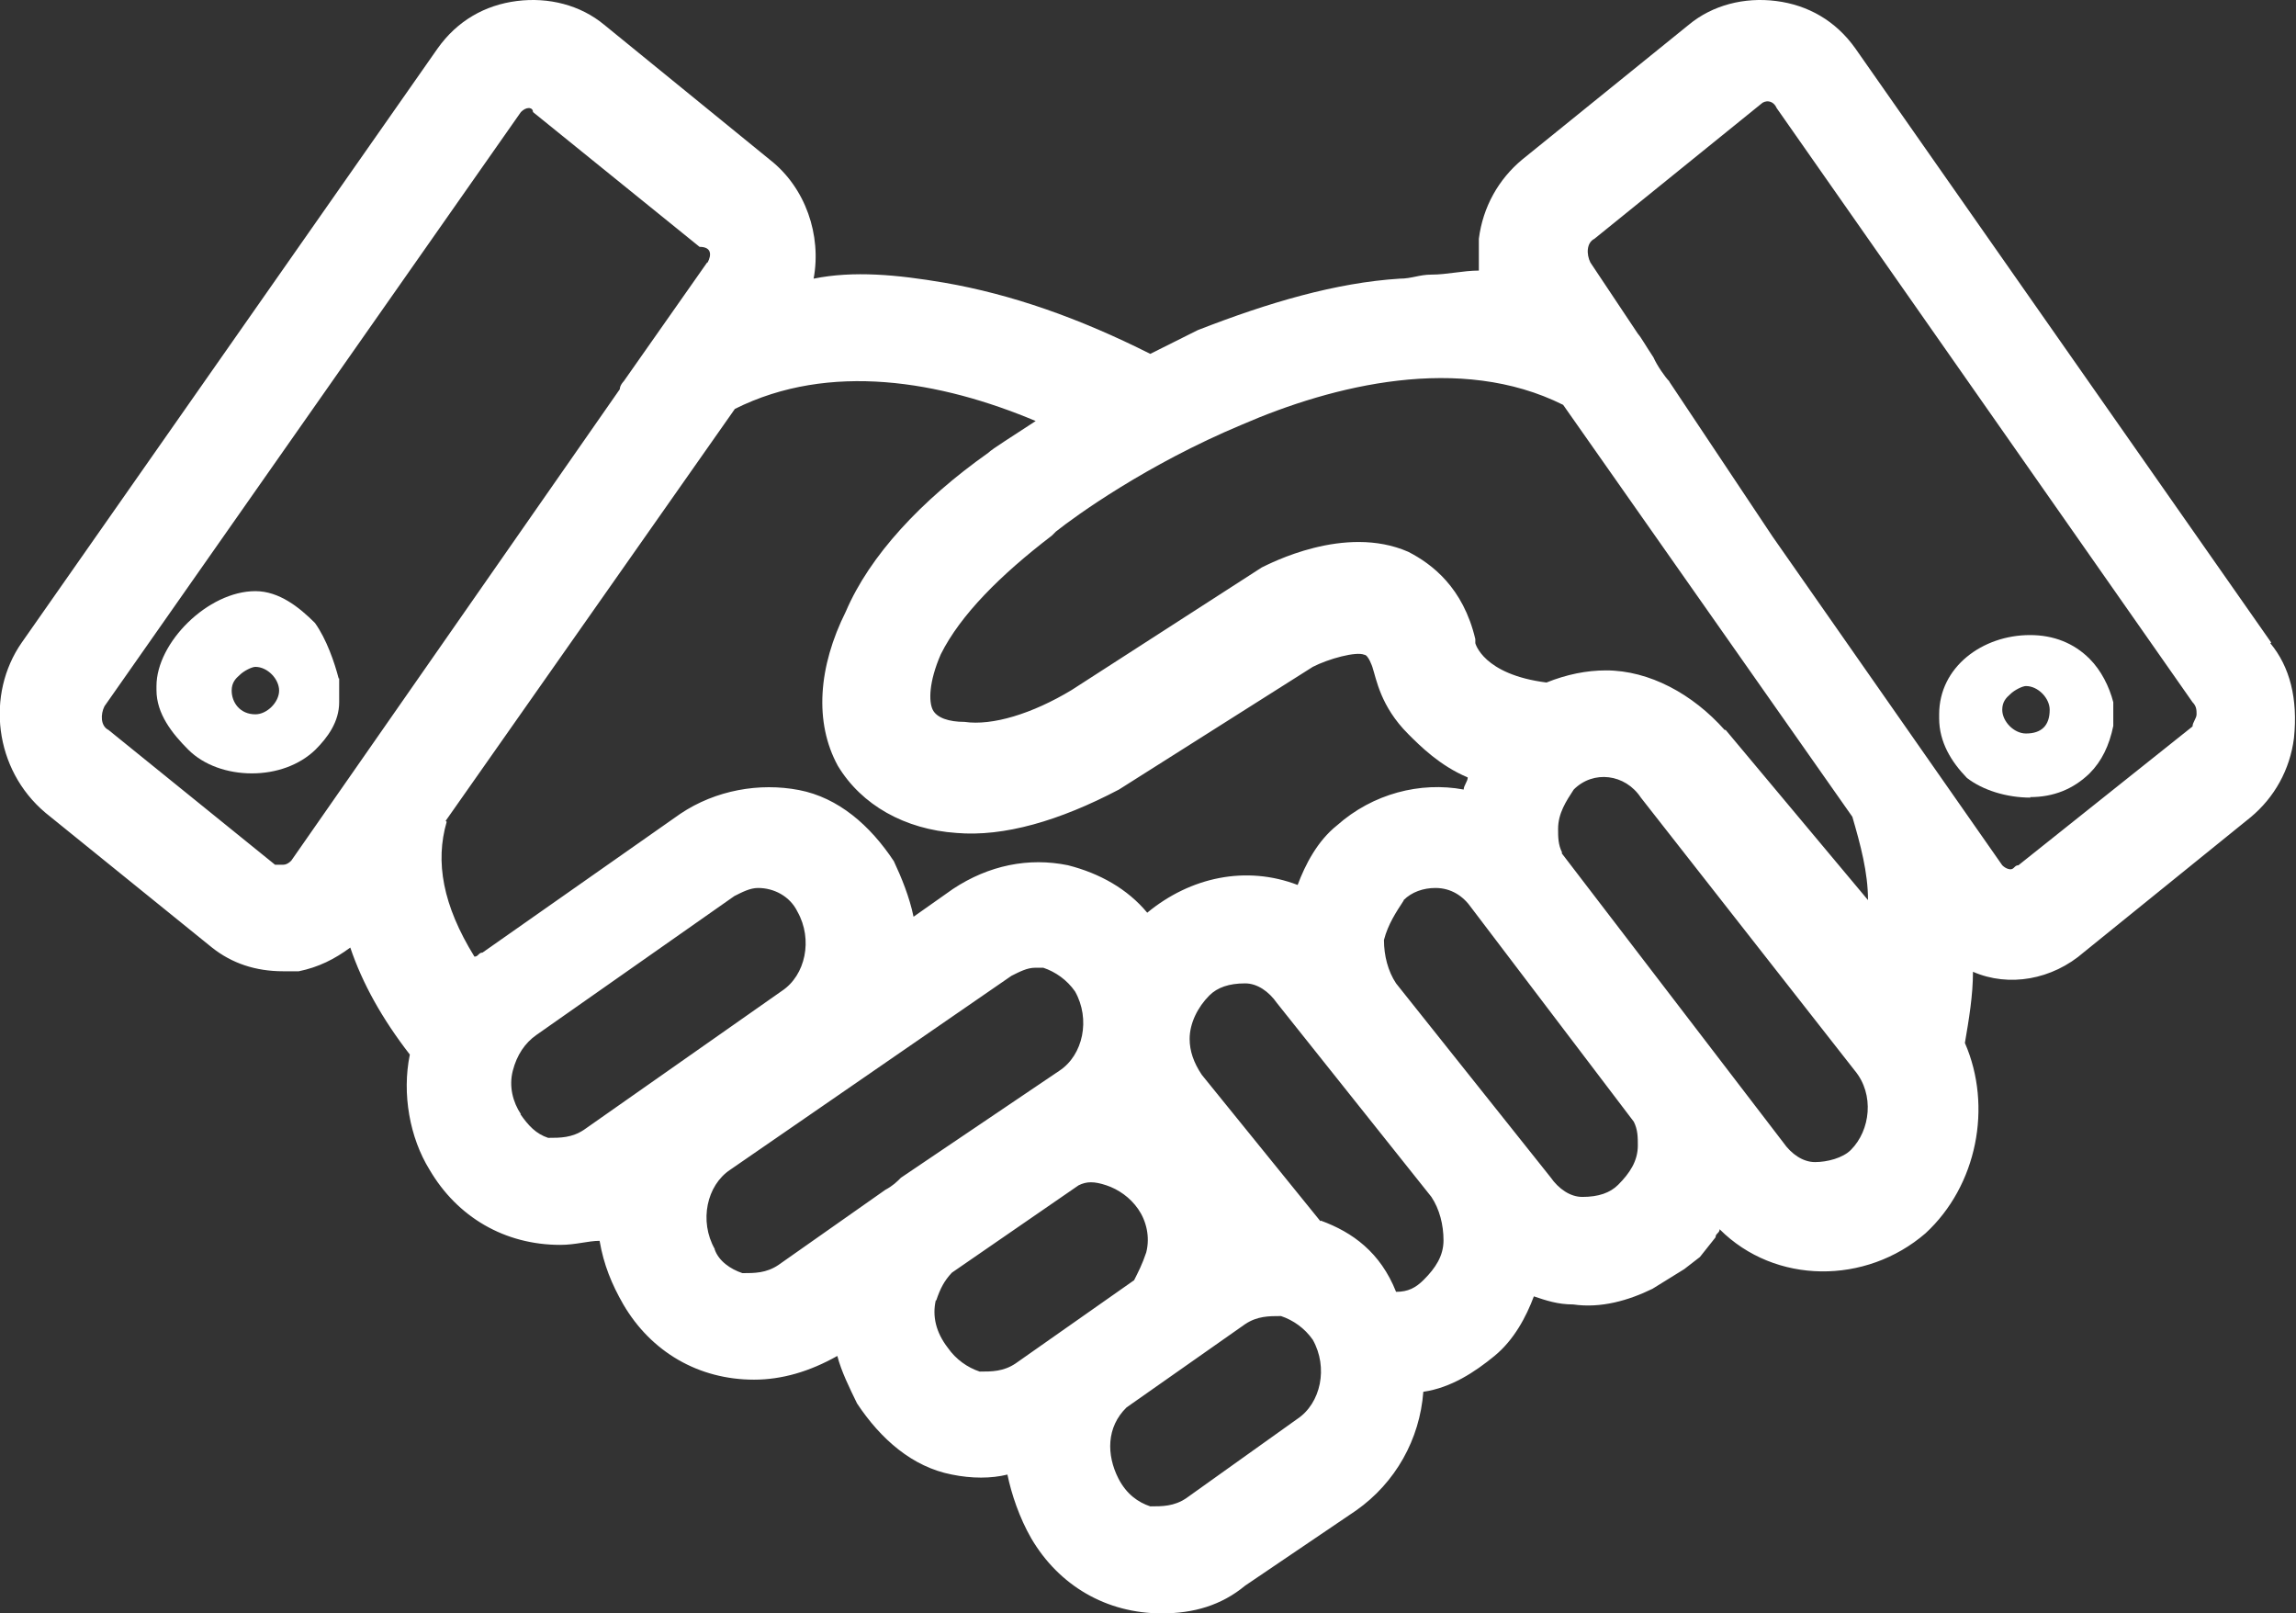 <?xml version="1.0" encoding="UTF-8"?> <svg xmlns="http://www.w3.org/2000/svg" id="_Слой_2" data-name="Слой 2" viewBox="0 0 45.49 31.96"><rect x="0" y="0" width="45.49" height="31.96" fill="#333333" stroke="none"/> <defs> <style> .cls-1 { fill: #fff; } </style> </defs> <g id="Layer_1" data-name="Layer 1"> <g> <path class="cls-1" d="M45,12.73L36.76,.96c-.39-.55-.94-.86-1.57-.94-.63-.08-1.26,.08-1.73,.47l-3.3,2.67c-.47,.39-.78,.94-.86,1.57v.63c-.31,0-.63,.08-.94,.08-.24,0-.39,.08-.63,.08-1.26,.08-2.59,.47-4,1.02l-.94,.47c-1.41-.71-2.75-1.18-4.08-1.41-.94-.16-1.8-.24-2.59-.08,.16-.86-.16-1.8-.86-2.35L11.97,.49c-.47-.39-1.1-.55-1.73-.47-.63,.08-1.18,.39-1.57,.94L.43,12.73c-.71,1.02-.55,2.51,.47,3.37l3.3,2.67c.39,.31,.86,.47,1.41,.47h.31c.39-.08,.71-.24,1.02-.47,.24,.71,.63,1.41,1.18,2.12-.16,.78,0,1.65,.39,2.28,.55,.94,1.49,1.49,2.59,1.49,.31,0,.55-.08,.78-.08,.08,.47,.24,.86,.47,1.26,.55,.94,1.49,1.49,2.59,1.49,.55,0,1.1-.16,1.65-.47,.08,.31,.24,.63,.39,.94,.47,.71,1.1,1.26,1.88,1.41,.39,.08,.78,.08,1.1,0,.08,.39,.24,.86,.47,1.26,.55,.94,1.49,1.49,2.59,1.49,.63,0,1.18-.16,1.65-.55l2.2-1.49c.78-.55,1.26-1.41,1.33-2.35,.55-.08,1.02-.39,1.41-.71s.63-.78,.78-1.18c.24,.08,.47,.16,.78,.16,.55,.08,1.1-.08,1.57-.31l.63-.39,.31-.24,.31-.39c0-.08,.08-.08,.08-.16,1.1,1.1,2.9,1.1,4.08,.08,1.02-.94,1.33-2.51,.78-3.77,.08-.47,.16-.94,.16-1.41,.71,.31,1.57,.16,2.2-.39l3.3-2.67c.47-.39,.78-.94,.86-1.57,.08-.78-.08-1.41-.47-1.88Zm-11.93-5.18h0c-.08-.08-.24-.31-.31-.47-.16-.24-.24-.39-.31-.47h0l-.94-1.41c-.08-.16-.08-.39,.08-.47l3.3-2.67c.08-.08,.24-.08,.31,.08l8.24,11.77c.08,.08,.08,.16,.08,.24s-.08,.16-.08,.24l-3.45,2.75c-.08,0-.08,.08-.16,.08,0,0-.08,0-.16-.08l-4.55-6.51h0l-2.04-3.06Zm-2.12,9.34c-.08-.16-.08-.31-.08-.47,0-.31,.16-.55,.31-.78,.39-.39,1.02-.31,1.33,.16l4.24,5.41c.39,.47,.31,1.18-.08,1.57-.16,.16-.47,.24-.71,.24s-.47-.16-.63-.39l-4.39-5.73ZM14.01,5.2l-1.65,2.35s-.08,.08-.08,.16l-6.51,9.34q-.08,.08-.16,.08h-.16l-3.3-2.67c-.16-.08-.16-.31-.08-.47L10.32,2.22q.08-.08,.16-.08h0s.08,0,.08,.08l3.3,2.67c.24,0,.24,.16,.16,.31Zm-5.18,11.06l5.73-8.16c1.88-.94,4.08-.55,5.96,.24-.47,.31-.86,.55-.94,.63-1.33,.94-2.35,2.04-2.82,3.14-.55,1.1-.63,2.2-.16,3.06,.47,.78,1.33,1.26,2.35,1.33,.94,.08,2.04-.24,3.22-.86l3.84-2.43c.31-.16,.86-.31,1.02-.24,.08,0,.16,.24,.16,.24,.08,.24,.16,.78,.71,1.33,.24,.24,.63,.63,1.18,.86,0,.08-.08,.16-.08,.24-.86-.16-1.8,.08-2.51,.71-.39,.31-.63,.78-.78,1.18-1.02-.39-2.12-.16-2.98,.55-.39-.47-.94-.78-1.57-.94-.78-.16-1.57,0-2.28,.47l-.78,.55c-.08-.39-.24-.78-.39-1.1-.47-.71-1.1-1.26-1.88-1.41s-1.65,0-2.35,.47l-3.92,2.75c-.08,0-.08,.08-.16,.08-.63-1.02-.78-1.88-.55-2.67Zm25.34-1.8c-.63-.71-1.49-1.18-2.35-1.18-.39,0-.78,.08-1.18,.24-1.26-.16-1.41-.78-1.41-.78v-.08c-.24-1.02-.86-1.49-1.33-1.73-1.26-.55-2.75,.24-2.9,.31l-3.77,2.43c-.78,.47-1.57,.71-2.12,.63-.31,0-.55-.08-.63-.24-.08-.16-.08-.55,.16-1.1,.39-.78,1.18-1.57,2.2-2.35l.08-.08c.39-.31,1.8-1.33,3.69-2.12,1.8-.78,4.32-1.41,6.36-.39l5.73,8.16c.16,.55,.31,1.1,.31,1.65l-2.82-3.37Zm-23.85,7.61c-.16-.24-.24-.55-.16-.86s.24-.55,.47-.71l3.92-2.75c.16-.08,.31-.16,.47-.16,.31,0,.63,.16,.78,.47,.31,.55,.16,1.26-.31,1.57l-3.92,2.75h0c-.24,.16-.47,.16-.71,.16-.24-.08-.39-.24-.55-.47Zm3.84,2.67c-.31-.55-.16-1.26,.31-1.57l5.57-3.84c.16-.08,.31-.16,.47-.16h.16c.24,.08,.47,.24,.63,.47,.31,.55,.16,1.26-.31,1.57l-3.14,2.12c-.08,.08-.16,.16-.31,.24l-2.12,1.49h0c-.24,.16-.47,.16-.71,.16-.24-.08-.47-.24-.55-.47Zm4.39,1.02c.08-.24,.16-.39,.31-.55l2.51-1.73c.16-.08,.31-.08,.55,0,.24,.08,.47,.24,.63,.47s.24,.55,.16,.86c-.08,.24-.16,.39-.24,.55l-2.35,1.65h0c-.24,.16-.47,.16-.71,.16-.24-.08-.47-.24-.63-.47-.24-.31-.31-.63-.24-.94Zm3.61,3.53c-.24-.47-.24-1.02,.16-1.41l2.35-1.65c.24-.16,.47-.16,.71-.16,.24,.08,.47,.24,.63,.47,.31,.55,.16,1.26-.31,1.57l-2.2,1.57c-.24,.16-.47,.16-.71,.16-.24-.08-.47-.24-.63-.55Zm4-5.1l-2.35-2.9c-.16-.24-.24-.47-.24-.71,0-.31,.16-.63,.39-.86,.16-.16,.39-.24,.71-.24,.24,0,.47,.16,.63,.39l3.06,3.84c.16,.24,.24,.55,.24,.86s-.16,.55-.39,.78c-.16,.16-.31,.24-.55,.24-.31-.78-.86-1.18-1.49-1.41Zm1.65-6.36c.16-.16,.39-.24,.63-.24,.31,0,.55,.16,.71,.39l3.22,4.24c.08,.16,.08,.31,.08,.47,0,.31-.16,.55-.39,.78-.16,.16-.39,.24-.71,.24-.24,0-.47-.16-.63-.39l-3.06-3.84c-.16-.24-.24-.55-.24-.86,.08-.31,.24-.55,.39-.78Z"></path> <path class="cls-1" d="M6.71,13.44c-.08-.31-.24-.78-.47-1.1-.31-.31-.71-.63-1.18-.63h0c-.94,0-1.96,1.02-1.96,1.88v.08c0,.47,.31,.86,.63,1.18,.31,.31,.78,.47,1.26,.47s.94-.16,1.26-.47c.24-.24,.47-.55,.47-.94h0v-.47h0Zm-2.12,.24c0-.16,.08-.24,.16-.31,.08-.08,.24-.16,.31-.16,.24,0,.47,.24,.47,.47s-.24,.47-.47,.47c-.31,0-.47-.24-.47-.47Z"></path> <path class="cls-1" d="M40.22,15.79c.47,0,.86-.16,1.18-.47,.24-.24,.39-.55,.47-.94h0v-.47h0c-.08-.31-.24-.63-.47-.86-.31-.31-.71-.47-1.18-.47h0c-.94,0-1.8,.63-1.8,1.57v.08c0,.47,.24,.86,.55,1.18,.31,.24,.78,.39,1.26,.39Zm-.08-1.26c-.24,0-.47-.24-.47-.47,0-.16,.08-.24,.16-.31,.08-.08,.24-.16,.31-.16,.24,0,.47,.24,.47,.47,0,.31-.16,.47-.47,.47Z"></path> </g> </g> </svg> 